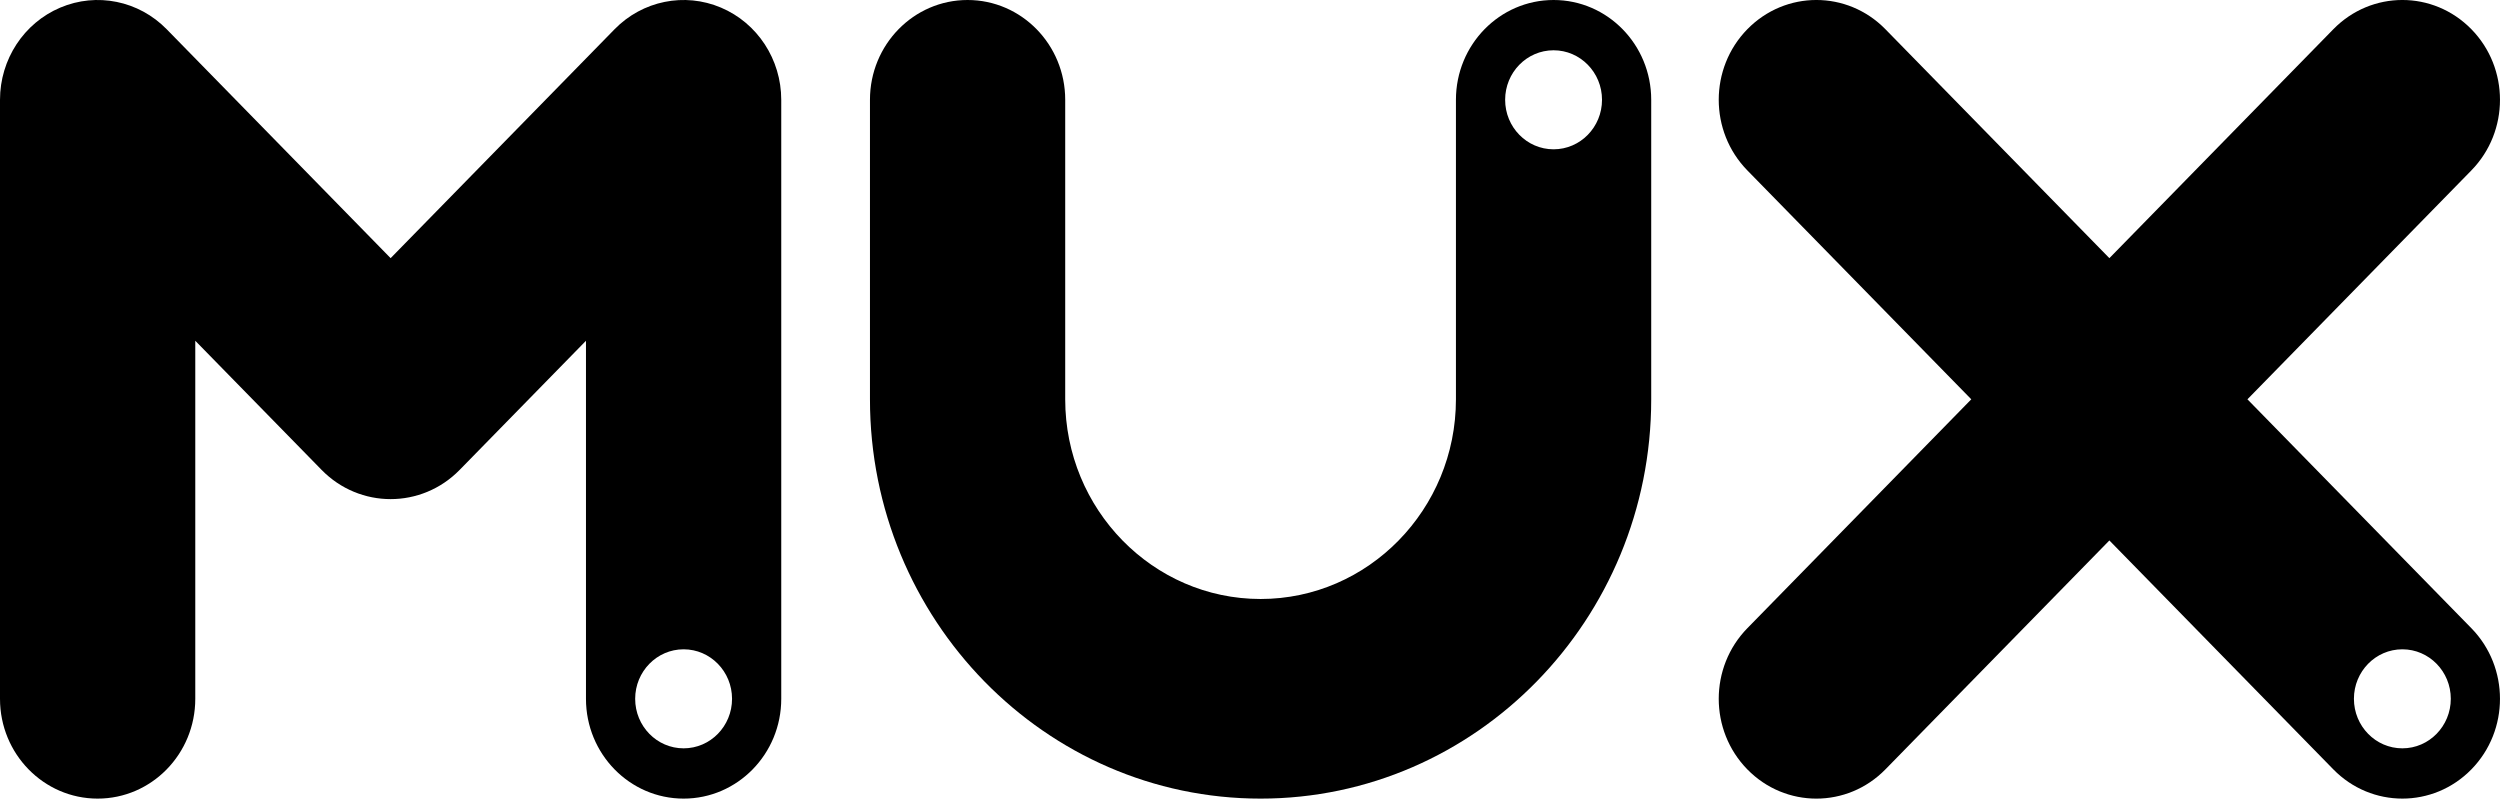 <svg width="72" height="23" viewBox="0 0 72 23" fill="none" xmlns="http://www.w3.org/2000/svg">
<g clip-path="url(#clip0_7921_15619)">
<path d="M44.743 4.3C43.972 4.3 43.348 3.662 43.348 2.874C43.348 2.087 43.972 1.448 44.743 1.448C45.513 1.448 46.138 2.087 46.138 2.874C46.138 3.662 45.513 4.3 44.743 4.3ZM44.743 0C43.19 0 41.931 1.287 41.931 2.874V11.5C41.931 14.671 39.407 17.251 36.305 17.251C33.202 17.251 30.678 14.671 30.678 11.5V2.874C30.678 1.287 29.419 0 27.866 0C26.314 0 25.055 1.287 25.055 2.874V11.5C25.055 17.841 30.101 23 36.305 23C42.508 23 47.555 17.841 47.555 11.5V2.874C47.555 1.287 46.296 0 44.743 0Z" fill="black"/>
<path d="M69.188 21.552C68.418 21.552 67.793 20.913 67.793 20.125C67.793 19.338 68.418 18.7 69.188 18.7C69.958 18.7 70.583 19.338 70.583 20.125C70.583 20.913 69.958 21.552 69.188 21.552ZM56.773 11.5L50.323 18.093C49.225 19.216 49.225 21.036 50.323 22.158C51.421 23.281 53.202 23.281 54.3 22.158L60.75 15.565L67.2 22.158C68.298 23.28 70.078 23.281 71.176 22.158C72.274 21.036 72.274 19.216 71.176 18.093L64.726 11.5L64.726 11.5L71.176 4.907C72.274 3.784 72.274 1.964 71.176 0.842C70.078 -0.281 68.298 -0.281 67.2 0.842L60.75 7.435L54.3 0.842C53.202 -0.281 51.422 -0.281 50.323 0.842C49.225 1.964 49.225 3.784 50.323 4.907L56.773 11.5V11.5Z" fill="black"/>
<path d="M19.688 21.552C18.918 21.552 18.293 20.914 18.293 20.126C18.293 19.339 18.918 18.7 19.688 18.7C20.459 18.7 21.083 19.339 21.083 20.126C21.083 20.914 20.459 21.552 19.688 21.552ZM20.764 0.219C19.714 -0.226 18.504 0.02 17.7 0.842L11.25 7.435L4.8 0.842C3.996 0.02 2.787 -0.226 1.736 0.219C0.685 0.664 0 1.712 0 2.875V20.126C0 21.713 1.259 23 2.812 23C4.365 23 5.624 21.713 5.624 20.126V9.814L9.262 13.533C10.36 14.655 12.14 14.655 13.238 13.533L16.876 9.814V20.126C16.876 21.713 18.135 23 19.688 23C21.241 23 22.5 21.713 22.5 20.126V2.875C22.5 1.712 21.815 0.664 20.764 0.219Z" fill="black"/>
</g>
<defs>
<clipPath id="clip0_7921_15619">
<rect width="72" height="23" fill="white"/>
</clipPath>
</defs>
</svg>
